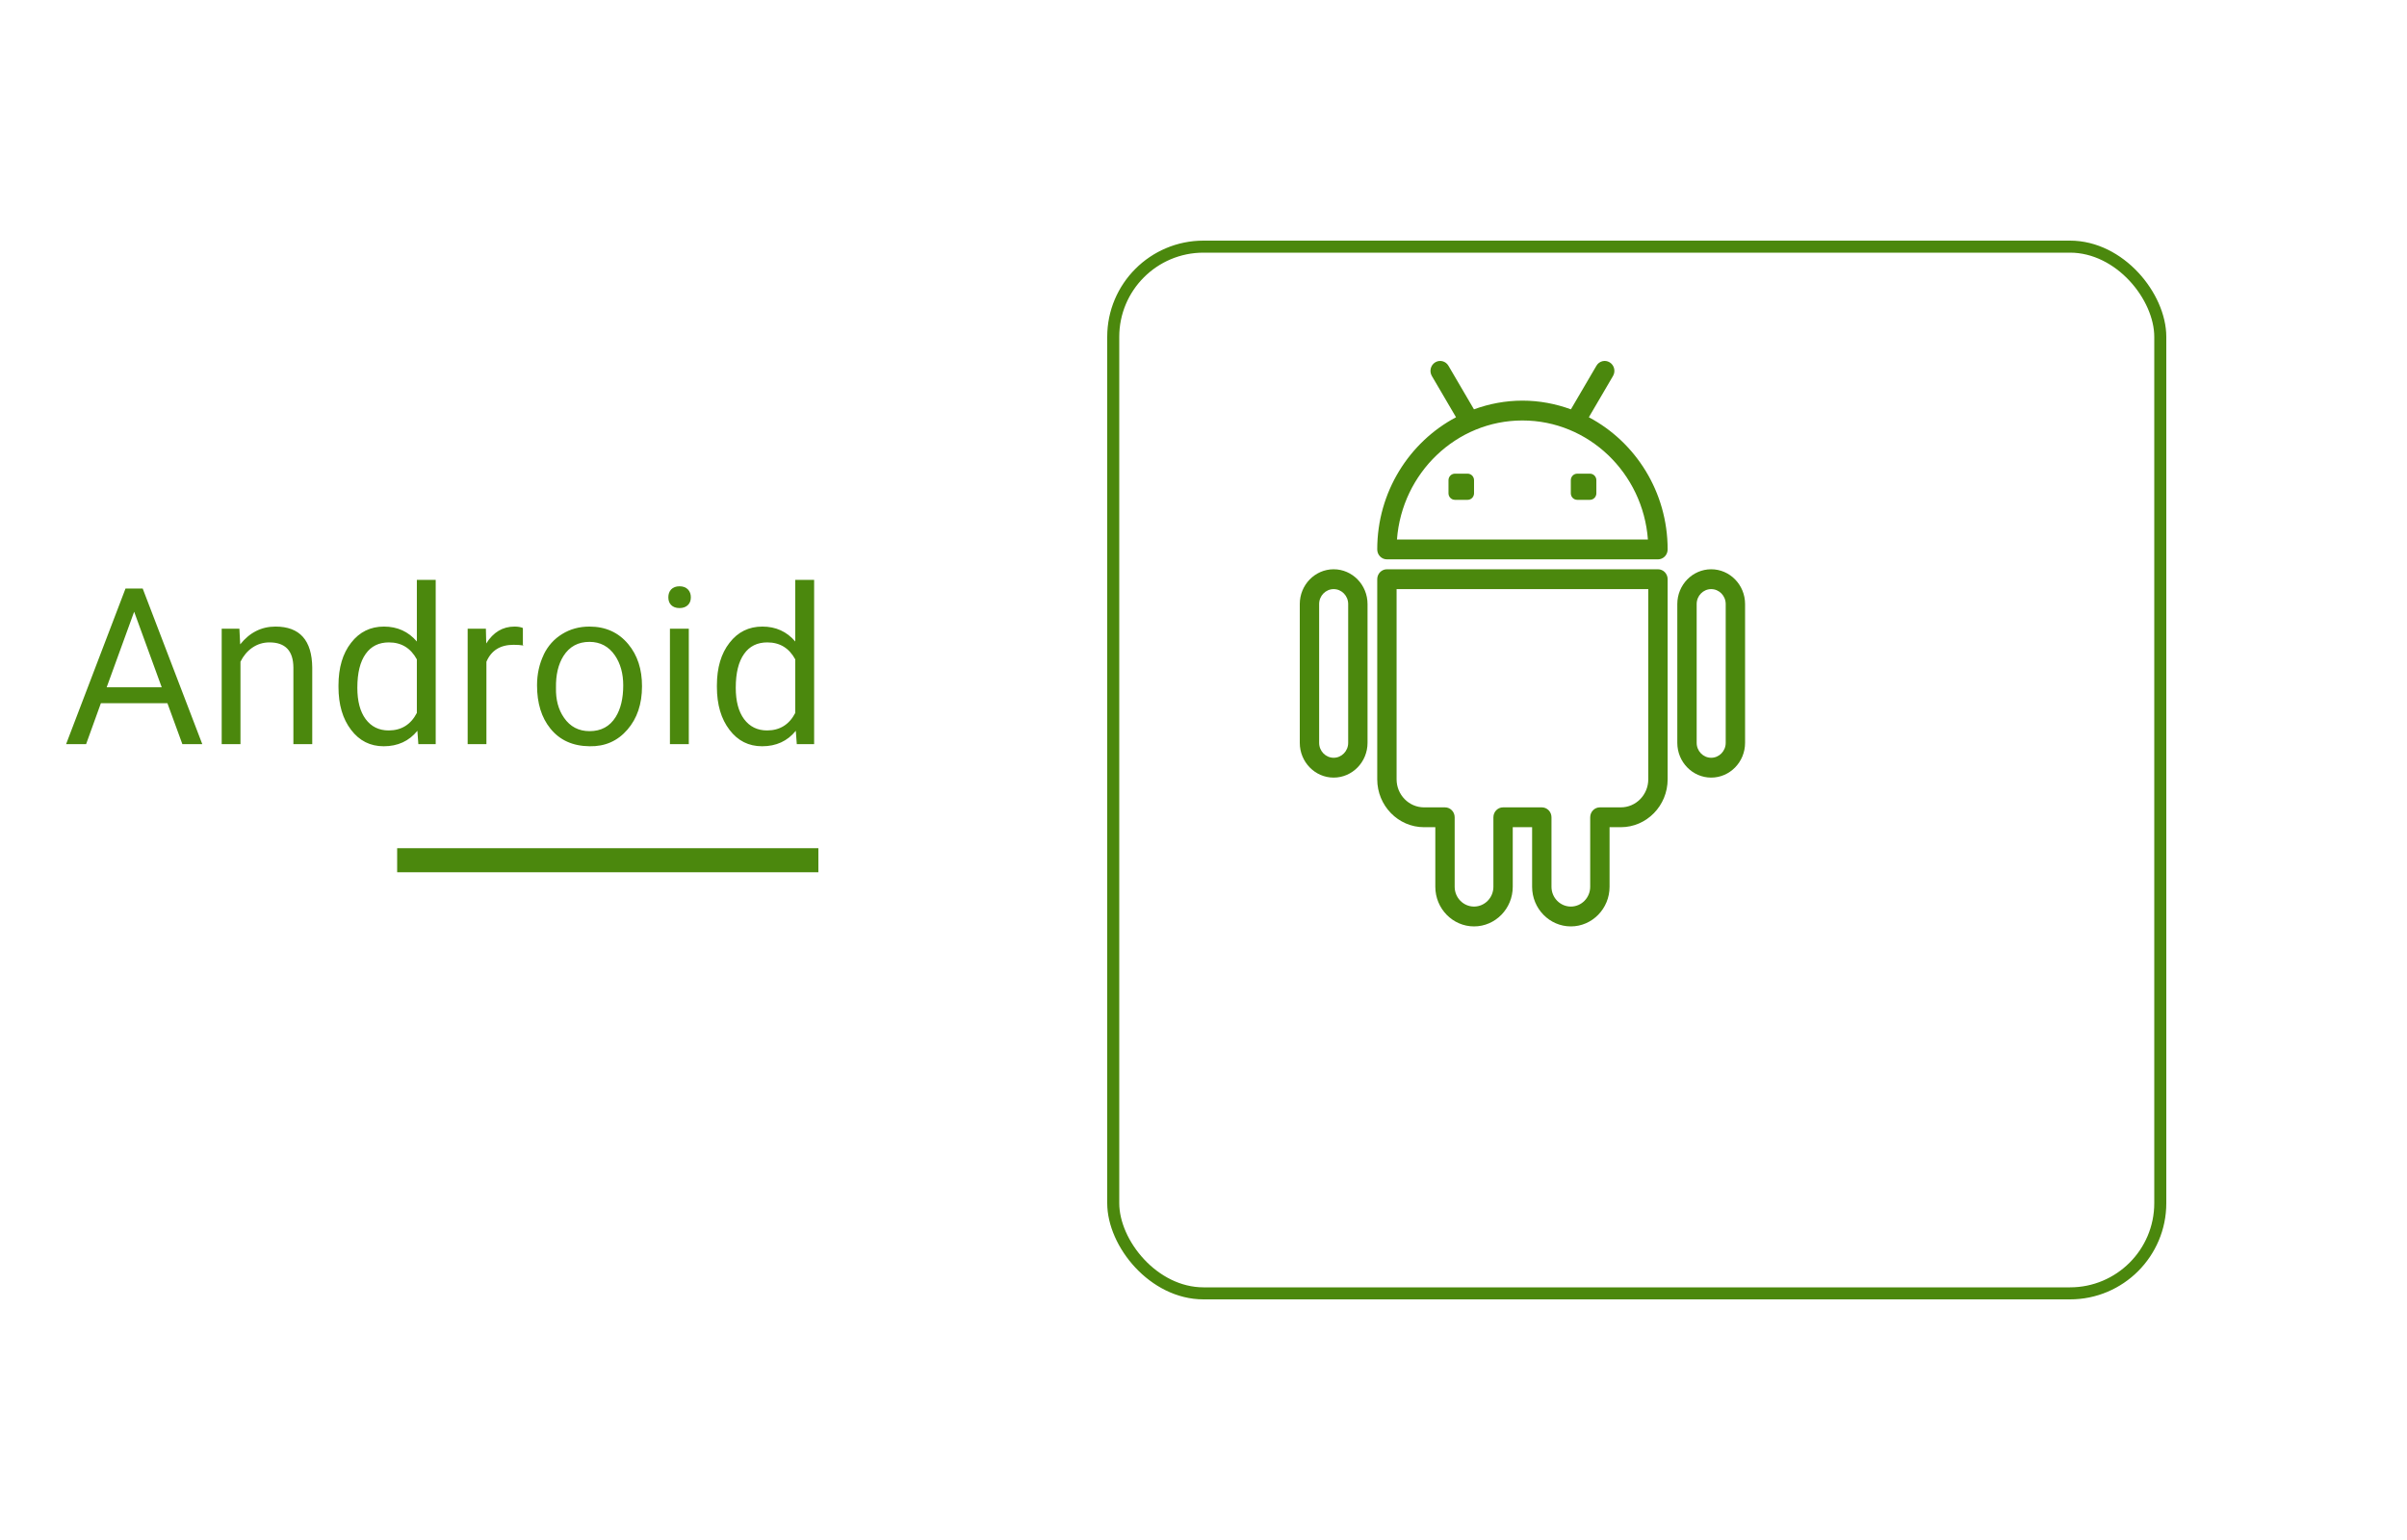 <svg width="200" height="128" viewBox="0 0 200 128" fill="none" xmlns="http://www.w3.org/2000/svg">
<path d="M8.382 58.45L7.155 61.85H5.492L10.43 48.915H11.856L16.808 61.85H15.153L13.911 58.45H8.382ZM13.438 57.127L11.147 50.844L8.863 57.127H13.438ZM19.958 53.557C20.747 52.571 21.725 52.079 22.893 52.079C24.908 52.079 25.926 53.219 25.945 55.501V61.85H24.378V55.486C24.369 54.092 23.706 53.394 22.39 53.394C21.863 53.394 21.385 53.542 20.956 53.838C20.552 54.119 20.227 54.505 19.981 54.998V61.85H18.421V52.256H19.892L19.958 53.557ZM28.125 56.972C28.125 55.498 28.475 54.316 29.174 53.424C29.869 52.527 30.778 52.079 31.902 52.079C33.02 52.079 33.932 52.493 34.637 53.32V48.198H36.203V61.85H34.762L34.681 60.741C33.986 61.599 33.052 62.027 31.88 62.027C30.766 62.027 29.864 61.574 29.174 60.667C28.475 59.756 28.125 58.566 28.125 57.097V56.972ZM29.692 57.164C29.692 58.278 29.921 59.145 30.379 59.766C30.847 60.396 31.485 60.712 32.294 60.712C33.353 60.712 34.134 60.226 34.637 59.256V54.806C34.124 53.865 33.35 53.394 32.316 53.394C31.478 53.394 30.835 53.712 30.387 54.348C29.923 54.993 29.692 55.932 29.692 57.164ZM43.499 53.653C43.263 53.614 42.987 53.594 42.671 53.594C41.568 53.594 40.816 54.065 40.417 55.006V61.85H38.858V52.256H40.373L40.402 53.483C40.989 52.547 41.772 52.079 42.753 52.079C43.029 52.079 43.26 52.118 43.447 52.197V53.697L43.499 53.653ZM44.623 56.964C44.623 56.038 44.808 55.19 45.177 54.422H45.17C45.525 53.683 46.042 53.106 46.722 52.692C47.387 52.283 48.139 52.079 48.977 52.079C50.317 52.079 51.391 52.564 52.199 53.535C52.968 54.456 53.35 55.627 53.345 57.046C53.345 58.514 52.941 59.714 52.133 60.645C51.319 61.591 50.272 62.052 48.991 62.027C47.597 62.013 46.51 61.522 45.732 60.556C44.993 59.645 44.623 58.447 44.623 56.964ZM46.197 57.164C46.173 58.154 46.395 58.985 46.863 59.655C47.375 60.399 48.085 60.771 48.991 60.771C49.947 60.771 50.669 60.379 51.157 59.596C51.576 58.925 51.785 58.048 51.785 56.964C51.785 55.984 51.556 55.156 51.098 54.481C50.58 53.727 49.873 53.35 48.977 53.35C48.035 53.35 47.316 53.742 46.818 54.525C46.385 55.215 46.178 56.095 46.197 57.164ZM55.666 61.85V52.256H57.233V61.85H55.666ZM55.533 49.647C55.533 49.381 55.609 49.164 55.762 48.996C55.929 48.819 56.164 48.73 56.464 48.73C56.76 48.73 56.994 48.819 57.166 48.996C57.324 49.164 57.403 49.381 57.403 49.647C57.403 49.913 57.324 50.125 57.166 50.283C56.994 50.455 56.76 50.541 56.464 50.541C56.164 50.541 55.929 50.455 55.762 50.283C55.609 50.125 55.533 49.913 55.533 49.647ZM59.568 56.972C59.568 55.498 59.918 54.316 60.618 53.424C61.312 52.527 62.222 52.079 63.345 52.079C64.464 52.079 65.375 52.493 66.08 53.32V48.198H67.647V61.85H66.206L66.124 60.741C65.43 61.599 64.496 62.027 63.323 62.027C62.209 62.027 61.308 61.574 60.618 60.667C59.918 59.756 59.568 58.566 59.568 57.097V56.972ZM61.135 57.164C61.135 58.278 61.364 59.145 61.822 59.766C62.291 60.396 62.929 60.712 63.737 60.712C64.796 60.712 65.577 60.226 66.08 59.256V54.806C65.567 53.865 64.794 53.394 63.759 53.394C62.921 53.394 62.278 53.712 61.83 54.348C61.367 54.993 61.135 55.932 61.135 57.164Z" fill="#4B880D"/>
<g filter="url(#filter0_d_945_78)">
<rect x="82" y="10" width="88" height="88" rx="8" fill="white"/>
<rect x="82.5" y="10.5" width="87" height="87" rx="7.5" stroke="#4B880D"/>
</g>
<path d="M68 71.5H33" stroke="#4B880D" stroke-width="2"/>
<g clip-path="url(#clip0_945_78)">
<path d="M132.019 34.681L134.027 31.25C134.256 30.859 134.133 30.353 133.752 30.118C133.37 29.883 132.877 30.009 132.648 30.401L130.528 34.023C129.266 33.562 127.915 33.299 126.501 33.299C125.087 33.299 123.735 33.562 122.473 34.023L120.353 30.401C120.125 30.009 119.631 29.884 119.25 30.118C118.869 30.353 118.746 30.859 118.974 31.25L120.983 34.681C117.1 36.739 114.436 40.886 114.436 45.667C114.436 46.123 114.796 46.492 115.24 46.492H137.762C138.206 46.492 138.566 46.123 138.566 45.667C138.566 40.886 135.901 36.739 132.019 34.681ZM116.075 44.843C116.487 39.316 121.006 34.948 126.501 34.948C131.996 34.948 136.515 39.316 136.927 44.843H116.075Z" fill="#4B880D"/>
<path d="M132.112 39.37H131.052C130.759 39.37 130.521 39.613 130.521 39.914V41.001C130.521 41.301 130.759 41.544 131.052 41.544H132.112C132.405 41.544 132.643 41.301 132.643 41.001V39.914C132.643 39.613 132.405 39.37 132.112 39.37Z" fill="#4B880D"/>
<path d="M121.948 39.37H120.888C120.595 39.37 120.357 39.613 120.357 39.914V41.001C120.357 41.301 120.595 41.544 120.888 41.544H121.948C122.241 41.544 122.479 41.301 122.479 41.001V39.914C122.479 39.613 122.241 39.37 121.948 39.37Z" fill="#4B880D"/>
<path d="M137.762 47.316H115.24C114.796 47.316 114.436 47.685 114.436 48.141V64.773C114.436 66.969 116.18 68.754 118.324 68.754H119.262V73.707C119.262 75.522 120.705 77 122.479 77C124.253 77 125.696 75.522 125.696 73.707V68.754H127.305V73.707C127.305 75.522 128.748 77 130.523 77C132.297 77 133.74 75.522 133.74 73.707V68.754H134.677C136.821 68.754 138.566 66.969 138.566 64.773V48.141C138.566 47.685 138.206 47.316 137.762 47.316ZM136.957 64.773C136.957 66.059 135.935 67.105 134.677 67.105H132.936C132.491 67.105 132.131 67.474 132.131 67.93V73.707C132.131 74.613 131.41 75.351 130.523 75.351C129.635 75.351 128.914 74.613 128.914 73.707V67.93C128.914 67.474 128.554 67.105 128.109 67.105H124.892C124.448 67.105 124.088 67.474 124.088 67.93V73.707C124.088 74.613 123.366 75.351 122.479 75.351C121.592 75.351 120.87 74.613 120.87 73.707V67.93C120.87 67.474 120.51 67.105 120.066 67.105H118.324C117.067 67.105 116.044 66.059 116.044 64.773V48.965H136.957V64.773Z" fill="#4B880D"/>
<path d="M142.184 47.316C140.632 47.316 139.369 48.613 139.369 50.205V61.743C139.369 63.335 140.632 64.632 142.184 64.632C143.737 64.632 145 63.335 145 61.743V50.205C145 48.613 143.737 47.316 142.184 47.316ZM143.391 61.743C143.391 62.426 142.85 62.983 142.184 62.983C141.519 62.983 140.978 62.426 140.978 61.743V50.205C140.978 49.522 141.519 48.965 142.184 48.965C142.85 48.965 143.391 49.522 143.391 50.205V61.743Z" fill="#4B880D"/>
<path d="M110.815 47.316C109.263 47.316 108 48.613 108 50.205V61.743C108 63.335 109.263 64.632 110.815 64.632C112.367 64.632 113.63 63.335 113.63 61.743V50.205C113.63 48.613 112.367 47.316 110.815 47.316ZM112.022 61.743C112.022 62.426 111.48 62.983 110.815 62.983C110.15 62.983 109.609 62.426 109.609 61.743V50.205C109.609 49.522 110.15 48.965 110.815 48.965C111.48 48.965 112.022 49.522 112.022 50.205V61.743Z" fill="#4B880D"/>
</g>
<defs>
<filter id="filter0_d_945_78" x="72" y="0" width="128" height="128" filterUnits="userSpaceOnUse" color-interpolation-filters="sRGB">
<feFlood flood-opacity="0" result="BackgroundImageFix"/>
<feColorMatrix in="SourceAlpha" type="matrix" values="0 0 0 0 0 0 0 0 0 0 0 0 0 0 0 0 0 0 127 0" result="hardAlpha"/>
<feOffset dx="10" dy="10"/>
<feGaussianBlur stdDeviation="10"/>
<feComposite in2="hardAlpha" operator="out"/>
<feColorMatrix type="matrix" values="0 0 0 0 0.292 0 0 0 0 0.533 0 0 0 0 0.051 0 0 0 0.2 0"/>
<feBlend mode="normal" in2="BackgroundImageFix" result="effect1_dropShadow_945_78"/>
<feBlend mode="normal" in="SourceGraphic" in2="effect1_dropShadow_945_78" result="shape"/>
</filter>
<clipPath id="clip0_945_78">
<rect width="37" height="47" fill="white" transform="translate(108 30)"/>
</clipPath>
</defs>
</svg>
